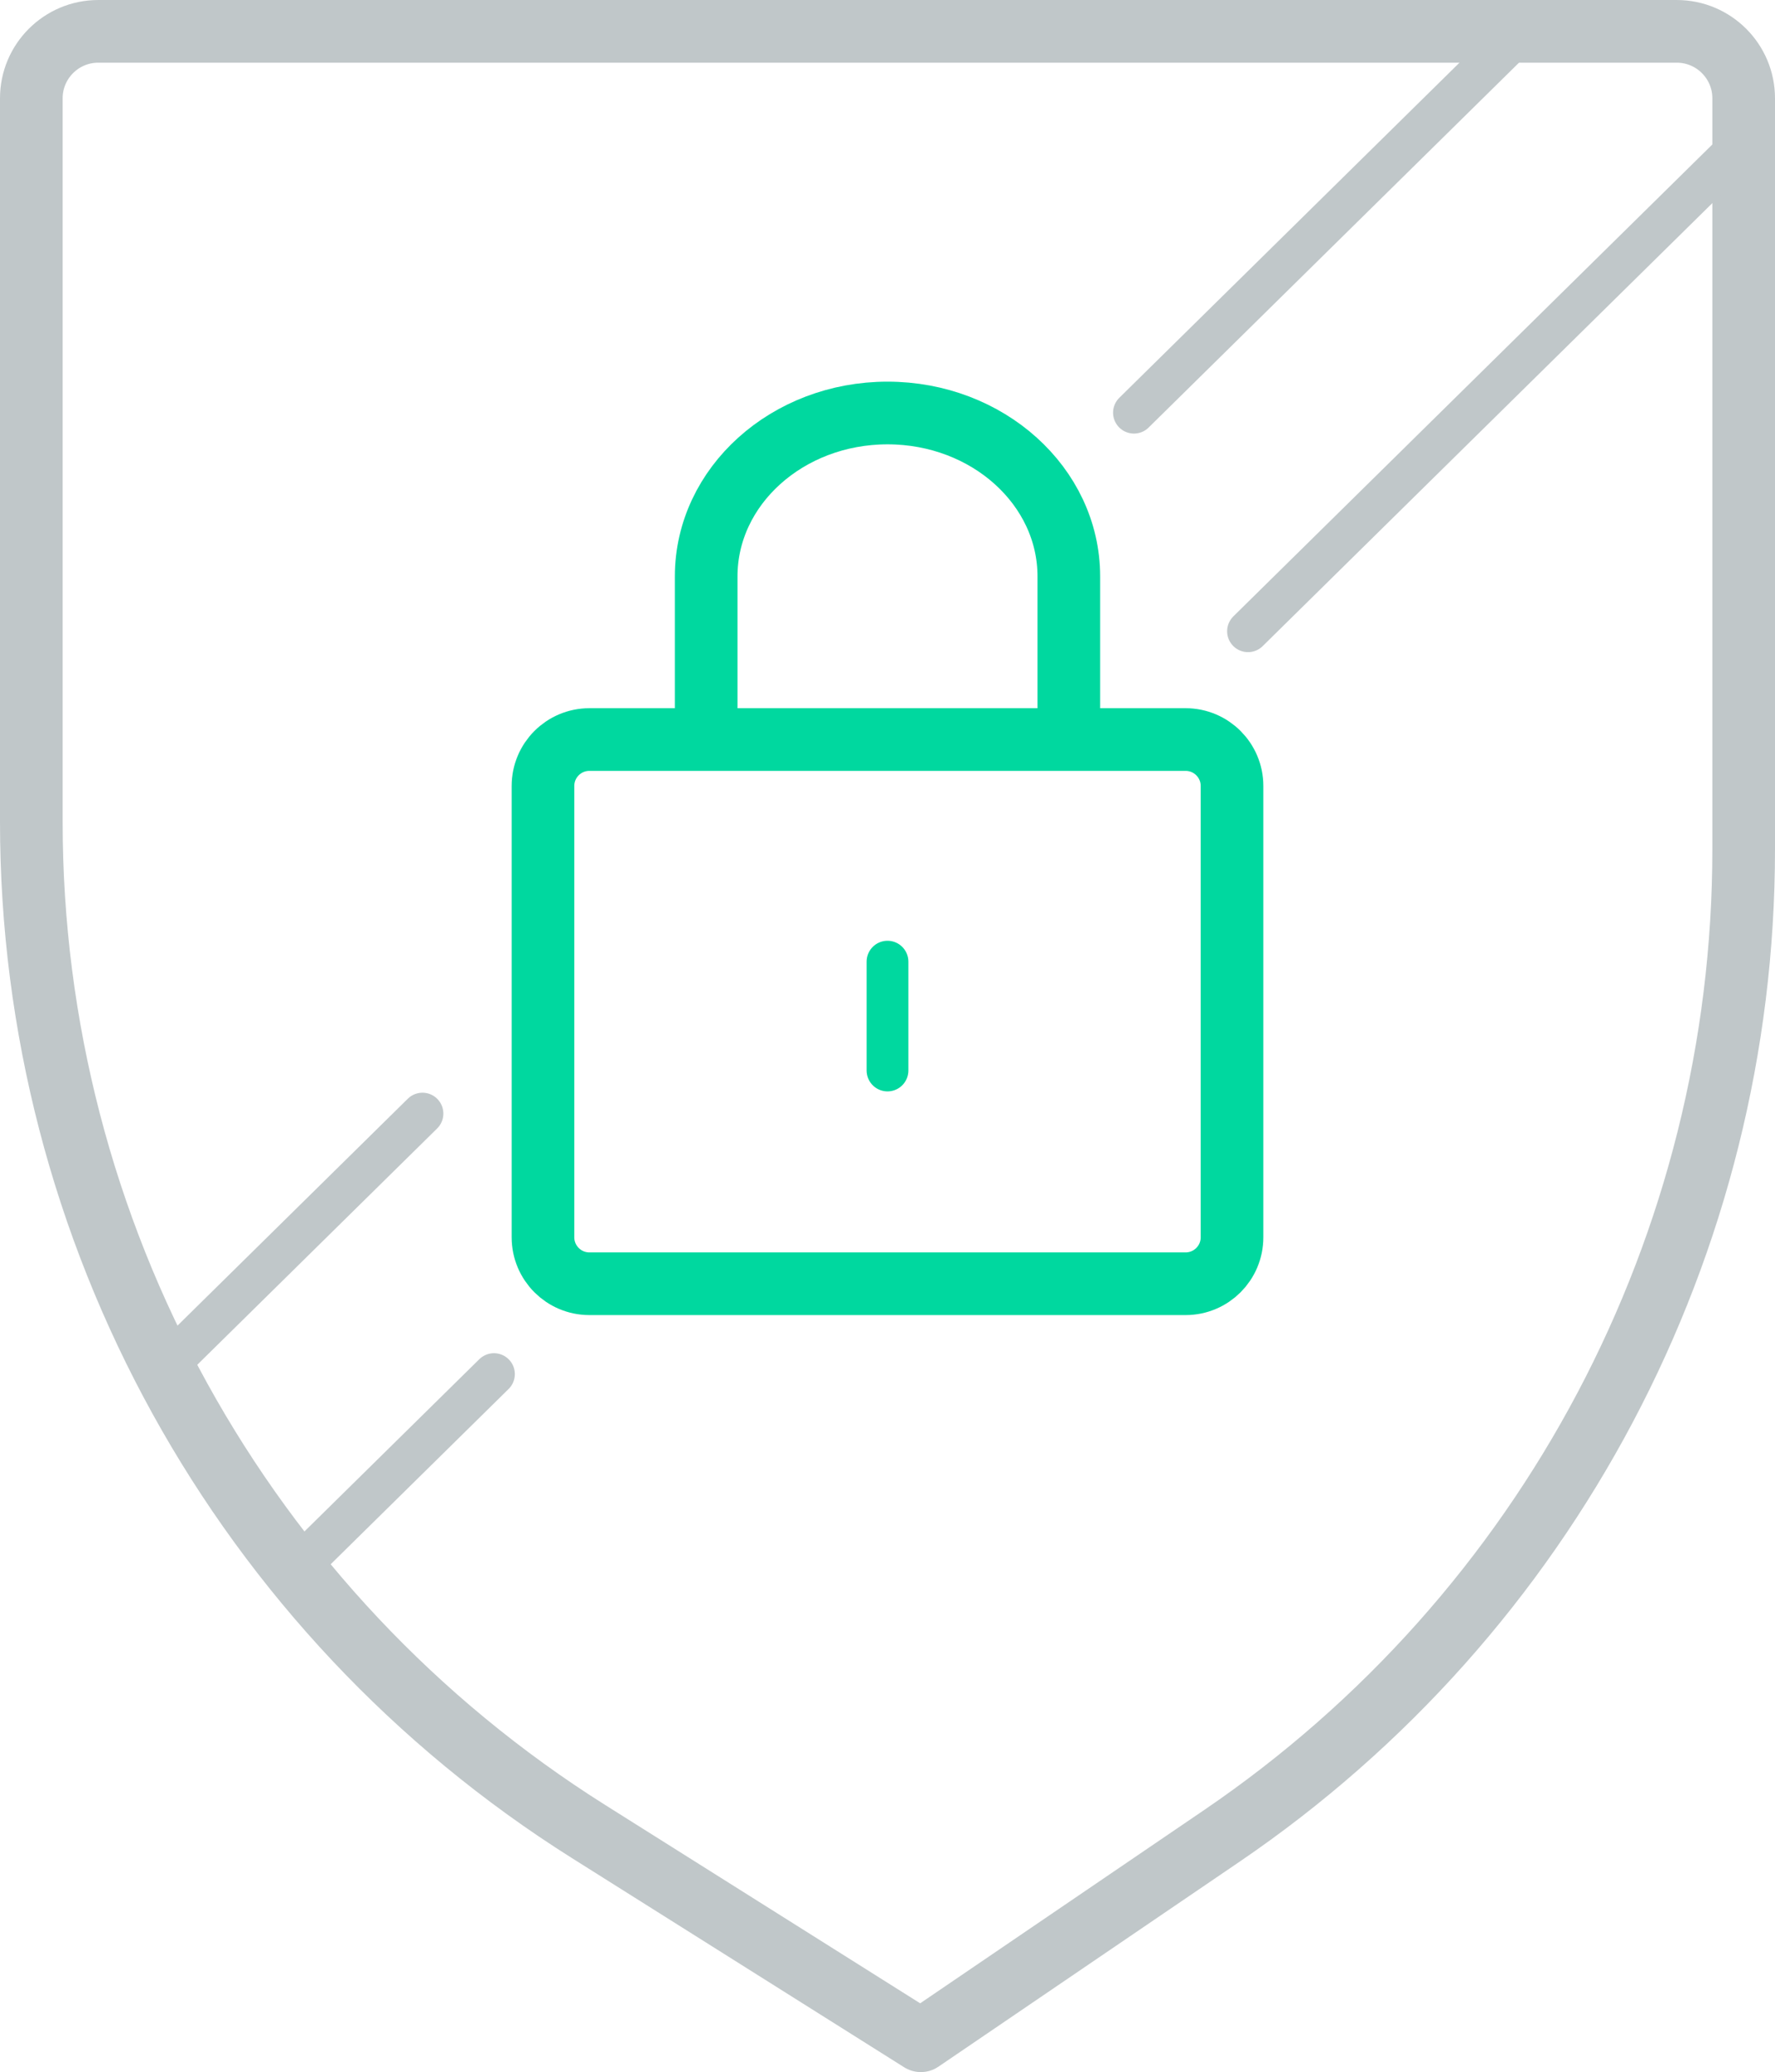<svg xmlns:svg="http://www.w3.org/2000/svg" xmlns="http://www.w3.org/2000/svg" version="1.1" xml:space="preserve" viewBox="0 0 106.25 123.978">
  <defs>
    <clipPath clipPathUnits="userSpaceOnUse">
      <path d="m0 99.182 85 0L85 0 0 0 0 99.182Z"/>
    </clipPath>
  </defs>
  <g transform="matrix(1.25,0,0,-1.25,0,123.978)">
    <g clip-path="url(#clipPath16)">
      <g transform="translate(4.706,97.682)">
        <path d="m0 0 75.588 0c1.771 0 3.206-1.435 3.206-3.206l0-35.949c0-18.904-9.355-36.583-24.984-47.217l-14.419-9.81-15.907 10.011c-16.611 10.454-26.69 28.706-26.69 48.334l0 34.631C-3.206-1.435-1.771 0 0 0Z" style="fill:none;stroke-linecap:round;stroke-linejoin:round;stroke-width:3;stroke:#c0c7c9"/>
      </g>
      <g transform="translate(20.231,45.879)">
        <path d="M0 0-12.385-12.196" style="fill:none;stroke-linecap:round;stroke-linejoin:round;stroke-width:2;stroke:#c0c7c9"/>
      </g>
      <g transform="translate(72.479,97.328)">
        <path d="M0 0-18.177-17.899" style="fill:none;stroke-linecap:round;stroke-linejoin:round;stroke-width:2;stroke:#c0c7c9"/>
      </g>
      <g transform="translate(23.654,33.41)">
        <path d="M0 0-9.524-9.378" style="fill:none;stroke-linecap:round;stroke-linejoin:round;stroke-width:2;stroke:#c0c7c9"/>
      </g>
      <g transform="translate(83.218,92.063)">
        <path d="M0 0-23.454-23.096" style="fill:none;stroke-linecap:round;stroke-linejoin:round;stroke-width:2;stroke:#c0c7c9"/>
      </g>
      <g transform="translate(33.817,64.499)">
        <path d="m0 0 0 7.094c0 4.319 3.888 7.821 8.683 7.821 4.796 0 8.683-3.502 8.683-7.821l0-7.094" style="fill:none;stroke-linecap:round;stroke-linejoin:round;stroke-width:3;stroke:#00d89f"/>
      </g>
      <g transform="translate(42.5,53.152)">
        <path d="M0 0 0-5.21" style="fill:none;stroke-linecap:round;stroke-linejoin:round;stroke-width:2;stroke:#00d89f"/>
      </g>
      <g transform="translate(56.775,37.735)">
        <path d="m0 0-28.55 0c-1.228 0-2.223 0.995-2.223 2.223l0 21.604c0 1.227 0.995 2.222 2.223 2.222l28.55 0c1.228 0 2.223-0.995 2.223-2.222l0-21.604C2.223 0.995 1.228 0 0 0Z" style="fill:none;stroke-linecap:round;stroke-linejoin:round;stroke-width:3;stroke:#00d89f"/>
      </g>
    </g>
  </g>
</svg>
